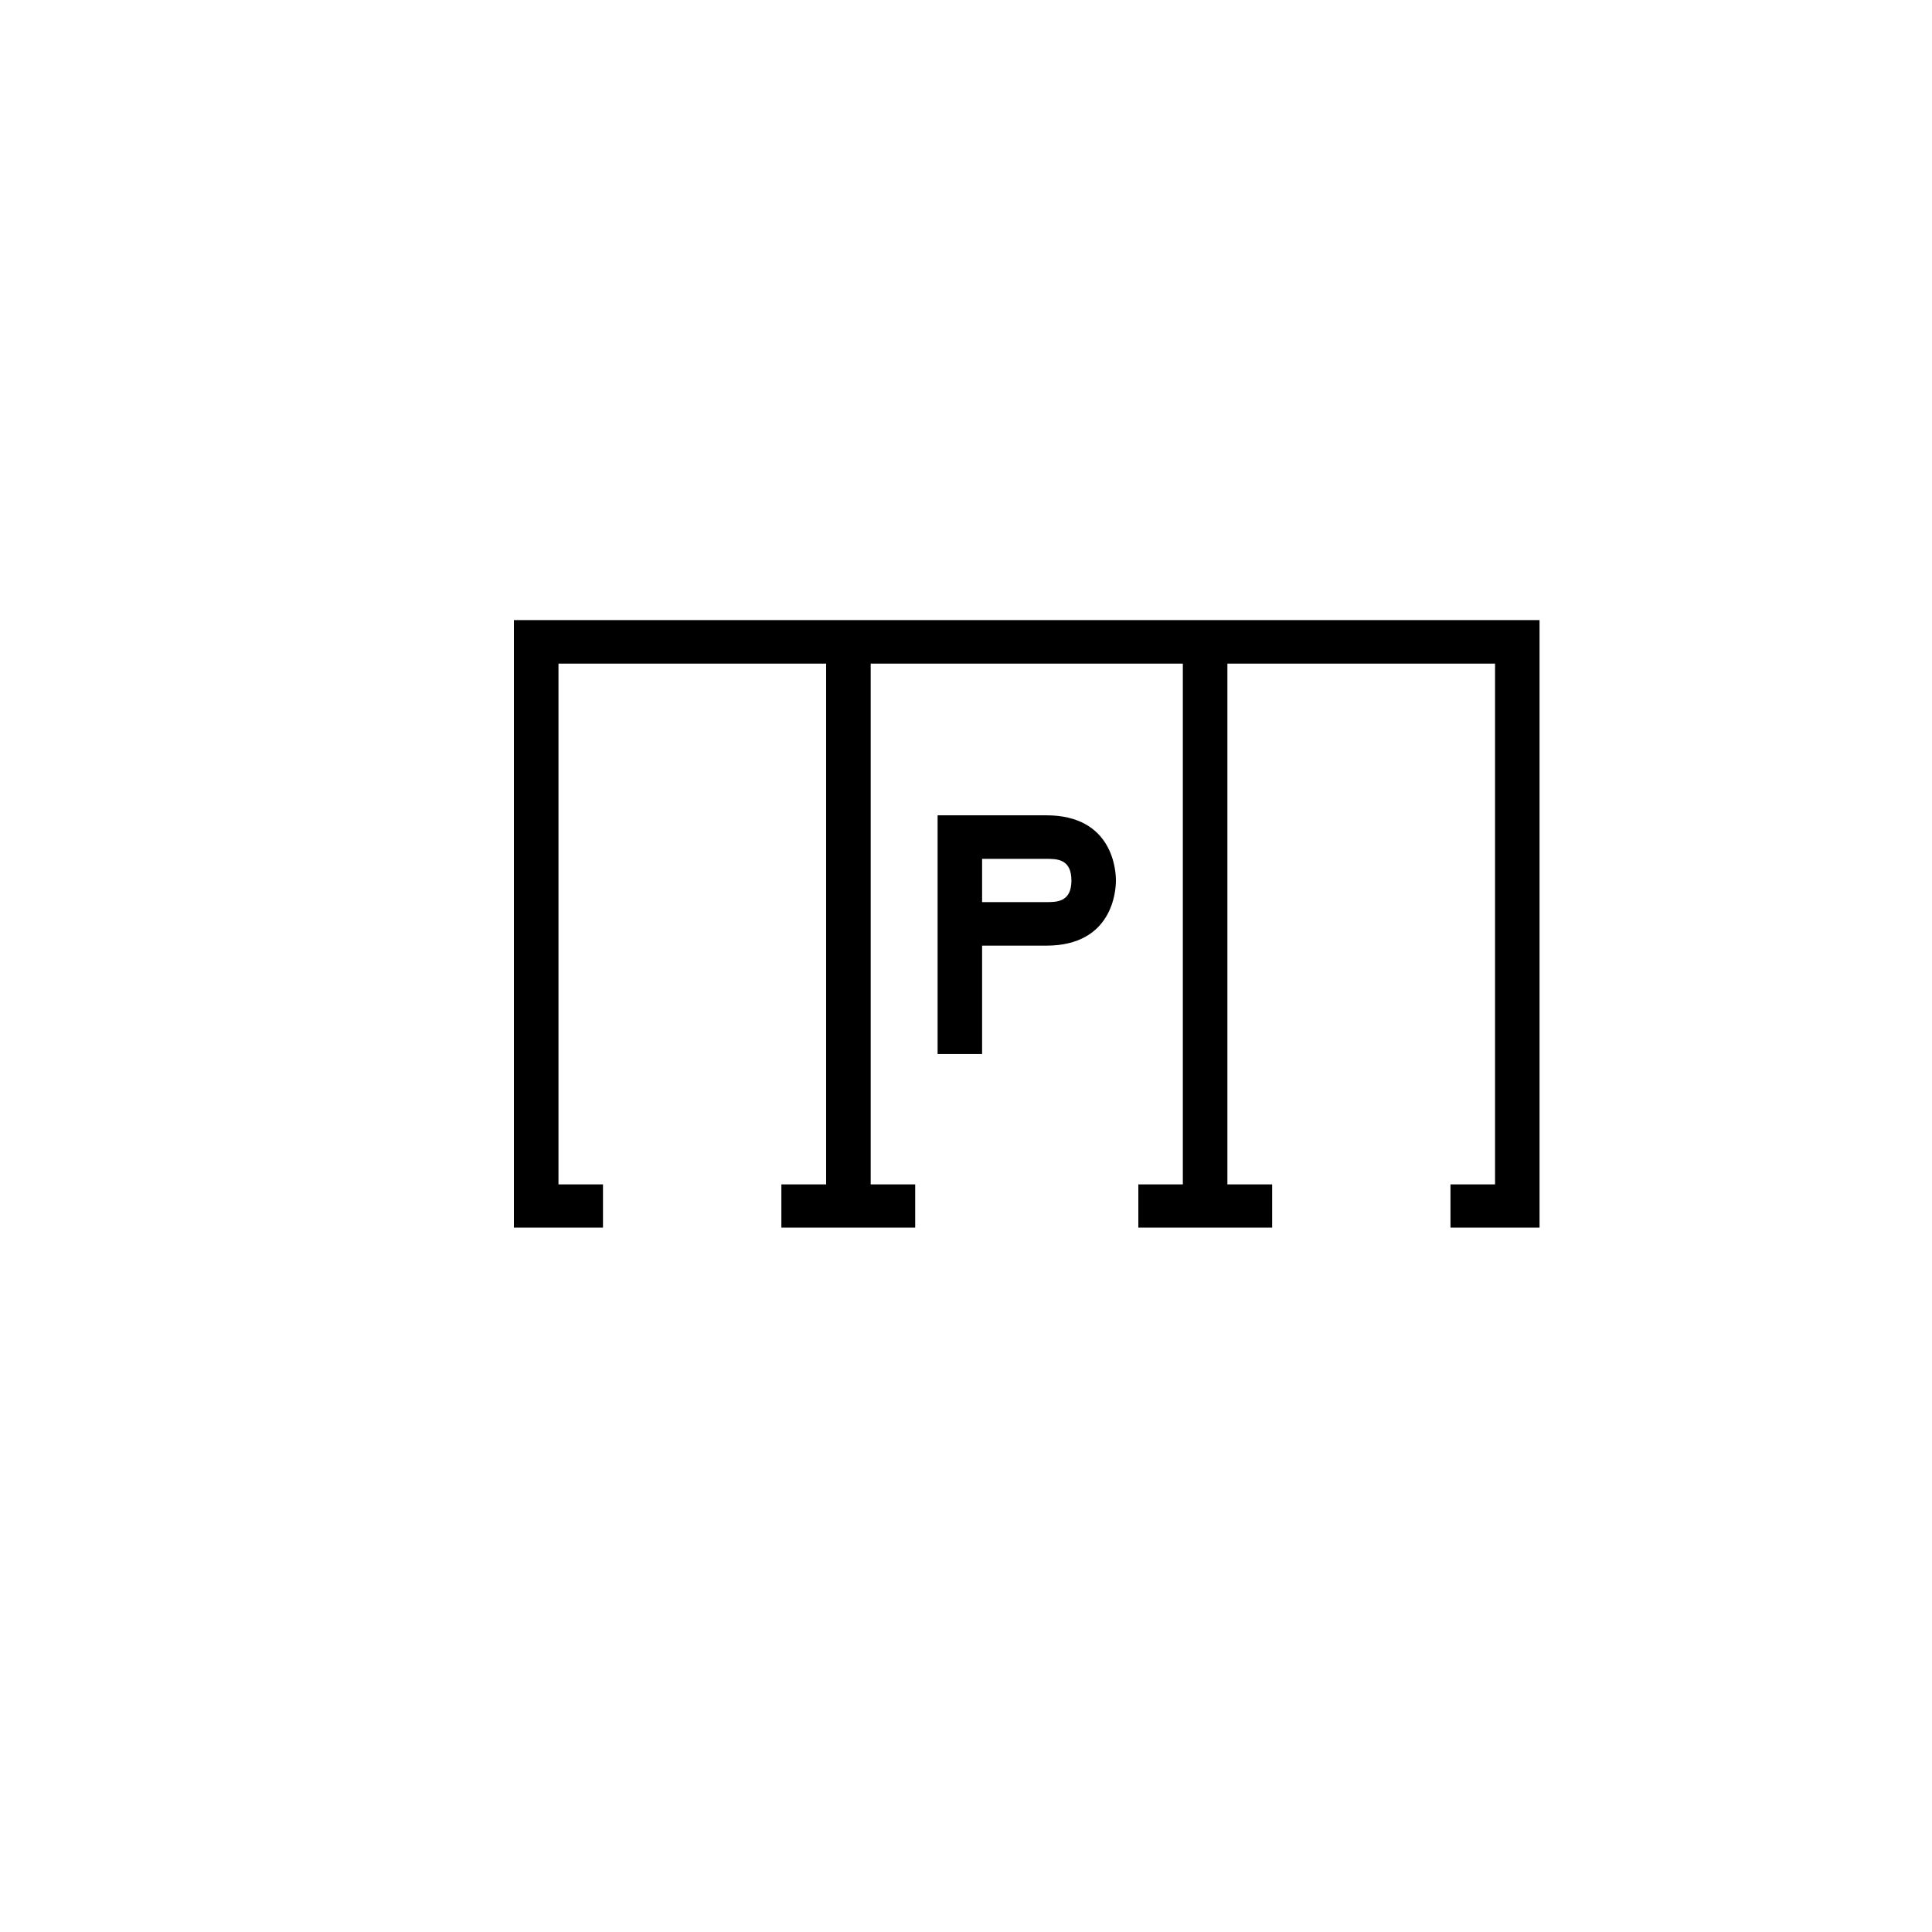 <?xml version="1.0" encoding="UTF-8"?>
<svg xmlns="http://www.w3.org/2000/svg" xmlns:xlink="http://www.w3.org/1999/xlink" width="40" zoomAndPan="magnify" viewBox="0 0 30 30" height="40" preserveAspectRatio="xMidYMid meet" version="1.0">
  <defs>
    <clipPath id="693adff1d4">
      <path d="M 7.961 9.629 L 23.926 9.629 L 23.926 19.062 L 7.961 19.062 Z M 7.961 9.629 " clip-rule="nonzero"></path>
    </clipPath>
  </defs>
  <g clip-path="url(#693adff1d4)">
    <path fill="#000000" d="M 7.98 9.629 L 7.98 19.062 L 9.363 19.062 L 9.363 18.391 L 8.672 18.391 L 8.672 10.305 L 12.828 10.305 L 12.828 18.391 L 12.133 18.391 L 12.133 19.062 L 14.211 19.062 L 14.211 18.391 L 13.52 18.391 L 13.52 10.305 L 18.367 10.305 L 18.367 18.391 L 17.676 18.391 L 17.676 19.062 L 19.754 19.062 L 19.754 18.391 L 19.059 18.391 L 19.059 10.305 L 23.215 10.305 L 23.215 18.391 L 22.523 18.391 L 22.523 19.062 L 23.906 19.062 L 23.906 9.629 Z M 14.559 12.66 L 14.559 16.367 L 15.25 16.367 L 15.25 14.684 L 16.246 14.684 C 17.277 14.684 17.328 13.832 17.328 13.672 C 17.328 13.512 17.277 12.66 16.246 12.66 Z M 15.25 13.336 L 16.246 13.336 C 16.41 13.336 16.637 13.336 16.637 13.672 C 16.637 14.008 16.41 14.008 16.246 14.008 L 15.25 14.008 Z M 15.25 13.336 " fill-opacity="1" fill-rule="nonzero"></path>
  </g>
</svg>
